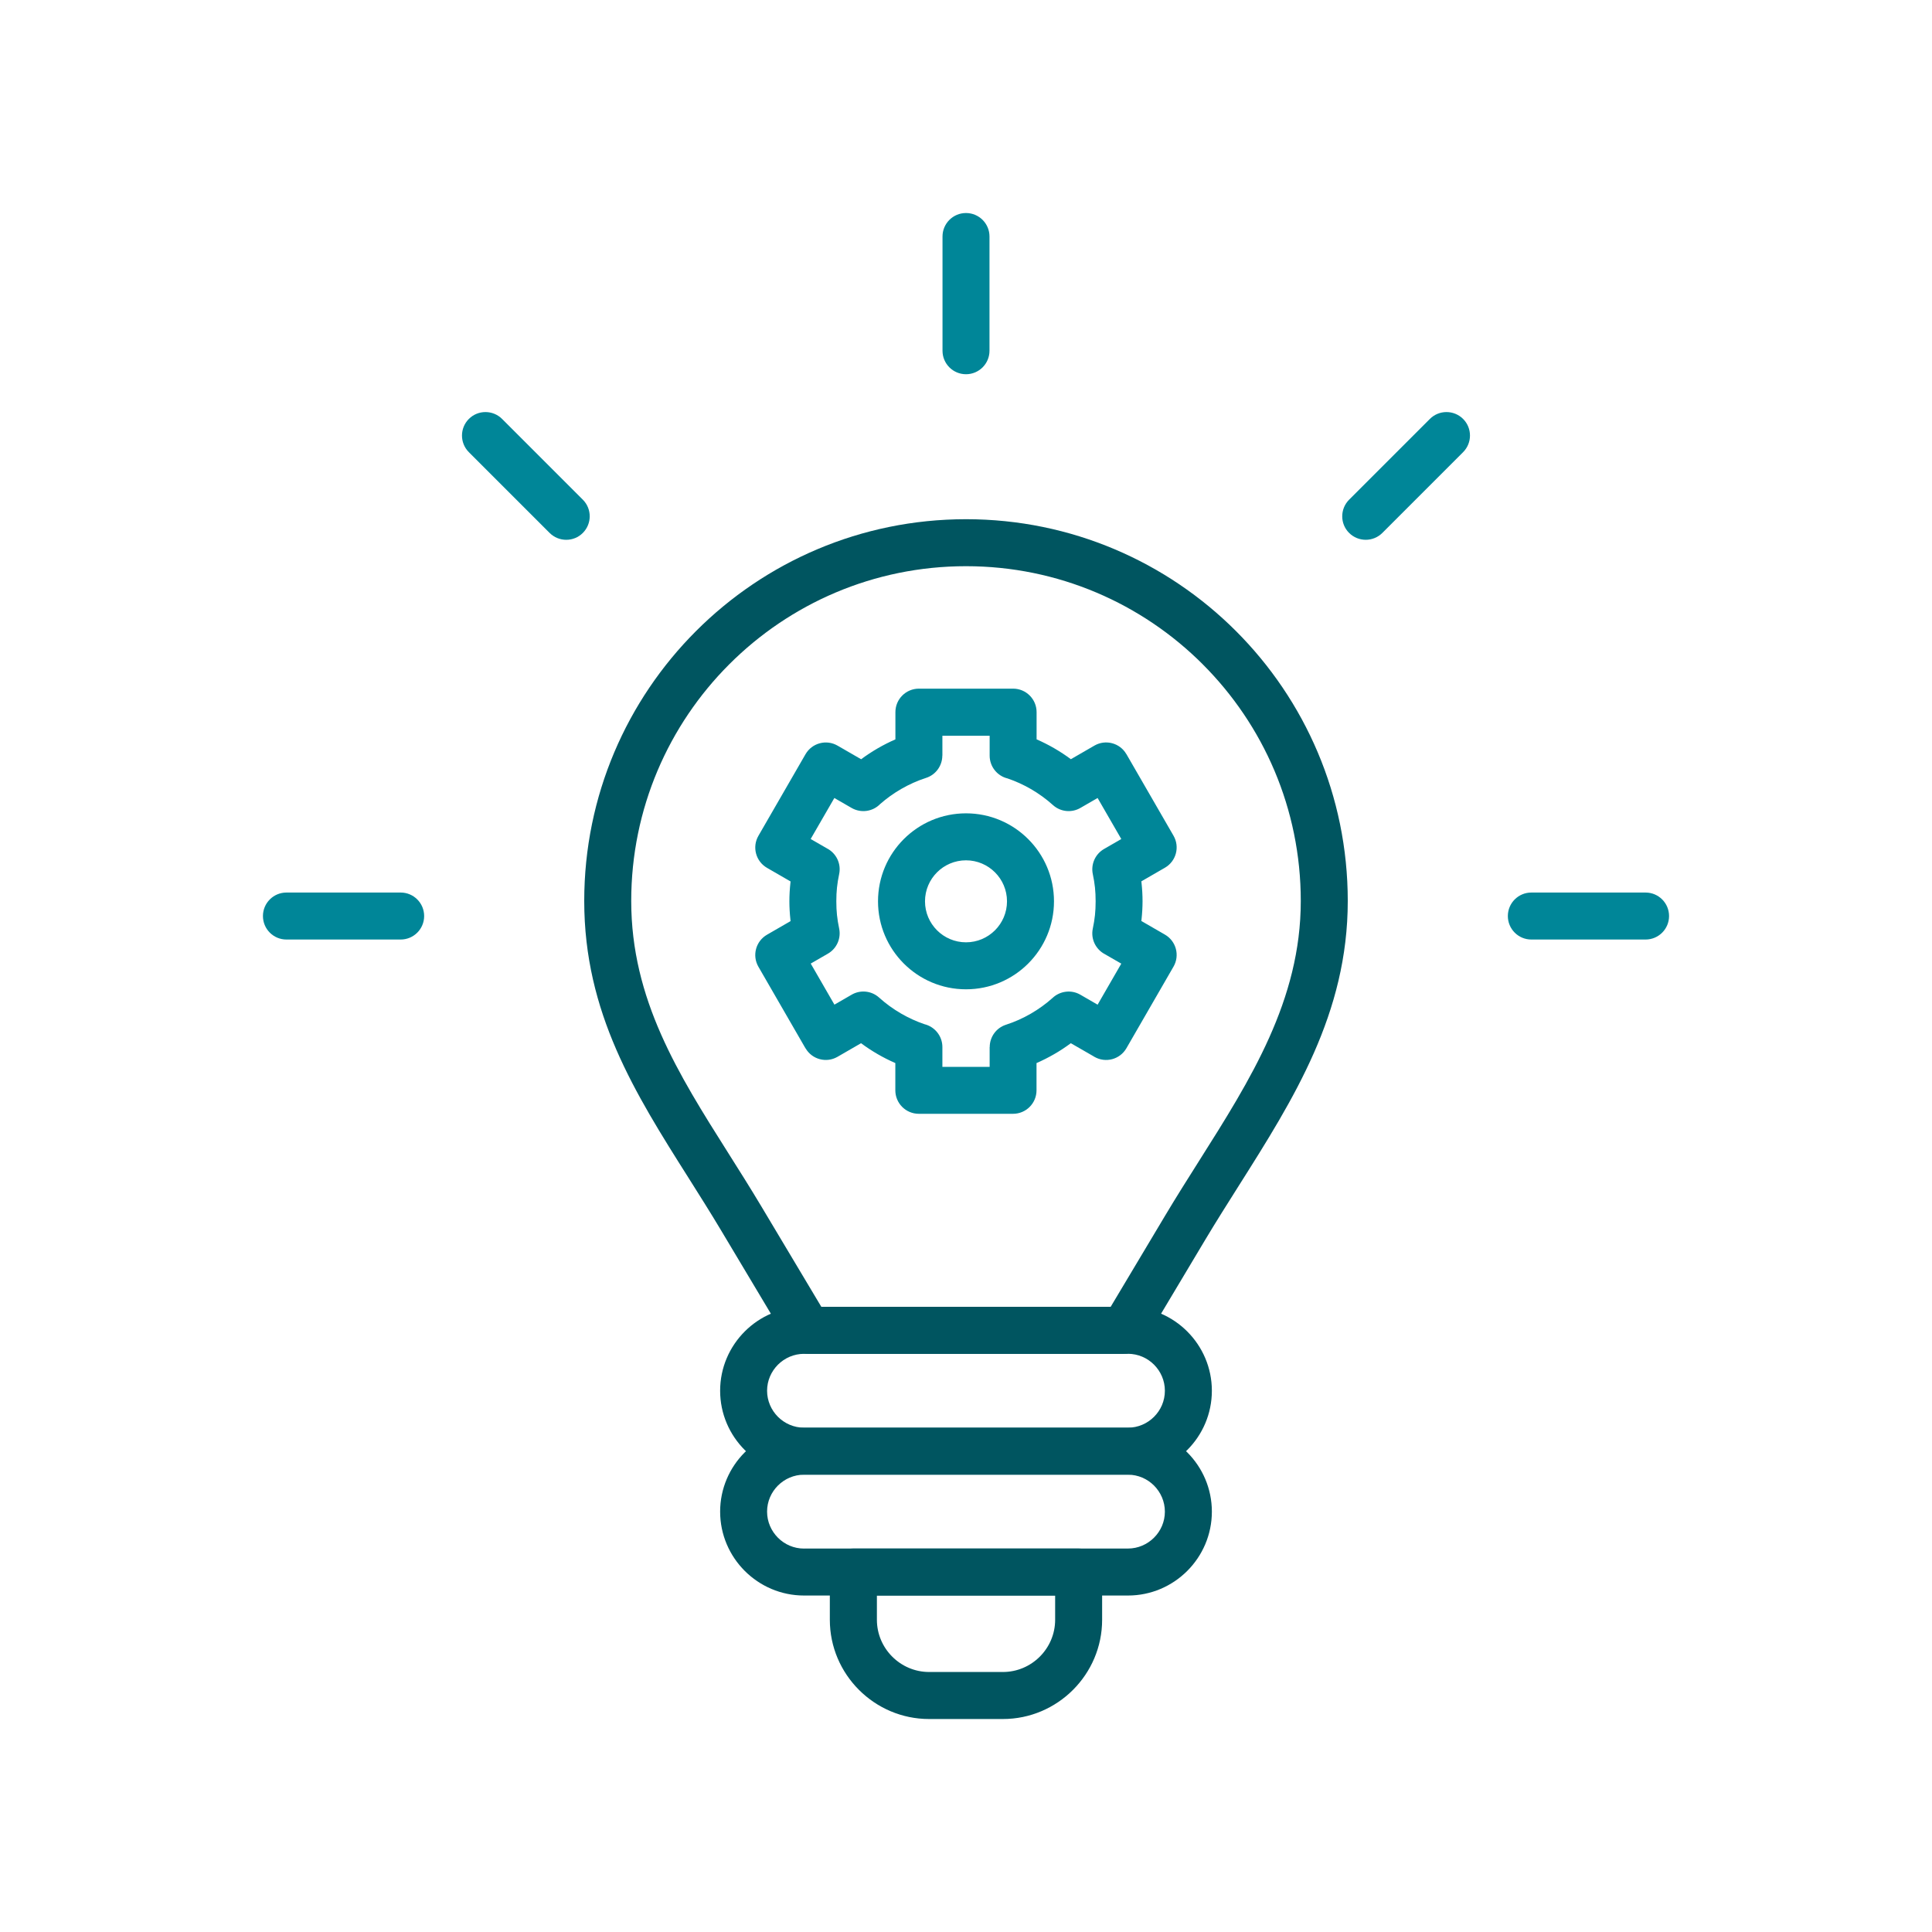 <?xml version="1.0" encoding="UTF-8"?><svg id="Capa_2" xmlns="http://www.w3.org/2000/svg" viewBox="0 0 500 500"><defs><style>.cls-1{fill:none;}.cls-2{fill:#005560;}.cls-2,.cls-3{fill-rule:evenodd;}.cls-3{fill:#008698;}</style></defs><g id="Layer_1"><path class="cls-2" d="M250,134.37c27.28,0,51.98,11.06,69.86,28.94,17.88,17.88,28.94,42.58,28.94,69.86,0,29.11-13.96,51.18-28.25,73.77-2.93,4.64-5.88,9.3-8.66,13.95l-15.84,26.51c-1.13,1.9-3.14,2.95-5.2,2.95v.02h-81.71c-2.39,0-4.46-1.38-5.46-3.39l-17.1-28.62c-2.71-4.54-5.56-9.04-8.37-13.5-13.89-21.97-27.01-42.74-27.01-71.69,0-27.28,11.06-51.98,28.94-69.86,17.88-17.88,42.58-28.94,69.86-28.94h0ZM311.26,171.91c-15.68-15.68-37.34-25.38-61.26-25.38s-45.59,9.7-61.26,25.38c-15.68,15.68-25.38,37.34-25.38,61.26,0,25.49,12.2,44.8,25.11,65.23,2.82,4.47,5.68,8.99,8.52,13.74l15.58,26.08h74.86l14.06-23.54c2.9-4.86,5.86-9.54,8.8-14.19,13.33-21.07,26.35-41.65,26.35-67.31,0-23.93-9.7-45.59-25.38-61.26Z"/><path class="cls-2" d="M285.23,406.84v12.36c0,7.07-2.89,13.49-7.54,18.14-4.65,4.65-11.07,7.54-18.14,7.54h-19.11c-7.07,0-13.49-2.89-18.14-7.54-4.65-4.65-7.54-11.07-7.54-18.14v-12.36c0-3.36,2.72-6.08,6.08-6.08h58.29c3.36,0,6.08,2.72,6.08,6.08h0ZM273.07,419.2v-6.28h-46.13v6.28c0,3.71,1.52,7.09,3.97,9.54,2.45,2.45,5.83,3.97,9.54,3.97h19.11c3.71,0,7.09-1.52,9.54-3.97,2.45-2.45,3.97-5.83,3.97-9.54Z"/><path class="cls-2" d="M208.08,338.21h83.84c5.98,0,11.41,2.44,15.34,6.37,3.93,3.93,6.37,9.36,6.37,15.34s-2.44,11.41-6.37,15.34c-3.93,3.93-9.36,6.37-15.34,6.37h-83.84c-5.98,0-11.41-2.44-15.34-6.37-3.93-3.93-6.37-9.36-6.37-15.34s2.44-11.41,6.37-15.34c3.93-3.93,9.36-6.37,15.34-6.37h0ZM291.92,350.37h-83.84c-2.62,0-5.01,1.08-6.75,2.81-1.73,1.74-2.81,4.12-2.81,6.74s1.08,5.01,2.81,6.75c1.74,1.73,4.12,2.81,6.75,2.81h83.84c2.62,0,5.01-1.08,6.74-2.81,1.74-1.73,2.81-4.12,2.81-6.75s-1.08-5.01-2.81-6.75c-1.73-1.73-4.12-2.81-6.75-2.81Z"/><path class="cls-2" d="M208.08,400.76h83.84c2.62,0,5.01-1.08,6.74-2.81,1.74-1.73,2.81-4.12,2.81-6.74s-1.08-5.01-2.81-6.75c-1.73-1.73-4.12-2.81-6.74-2.81h-83.84c-2.62,0-5.01,1.08-6.75,2.81-1.73,1.73-2.81,4.12-2.81,6.75s1.08,5.01,2.81,6.75,4.12,2.81,6.75,2.81h0ZM291.92,412.92h-83.84c-5.98,0-11.41-2.44-15.34-6.37-3.93-3.93-6.37-9.36-6.37-15.34s2.44-11.41,6.37-15.34c3.93-3.93,9.36-6.37,15.34-6.37h83.84c5.98,0,11.41,2.44,15.34,6.37,3.93,3.93,6.37,9.36,6.37,15.34s-2.44,11.41-6.37,15.34c-3.93,3.93-9.36,6.37-15.34,6.37Z"/><path class="cls-3" d="M256.08,90.77c0,3.36-2.72,6.08-6.08,6.08s-6.08-2.72-6.08-6.08v-29.56c0-3.36,2.72-6.08,6.08-6.08s6.08,2.72,6.08,6.08v29.56Z"/><path class="cls-3" d="M357.75,137.92c-2.37,2.37-6.22,2.37-8.6,0s-2.37-6.22,0-8.6l20.9-20.9c2.37-2.37,6.22-2.37,8.6,0,2.37,2.37,2.37,6.22,0,8.6l-20.9,20.9Z"/><path class="cls-3" d="M396.31,243.15c-3.36,0-6.08-2.72-6.08-6.08s2.72-6.08,6.08-6.08h29.56c3.36,0,6.08,2.72,6.08,6.08s-2.72,6.08-6.08,6.08h-29.56Z"/><path class="cls-3" d="M103.69,230.99c3.36,0,6.08,2.72,6.08,6.08s-2.72,6.08-6.08,6.08h-29.56c-3.36,0-6.08-2.72-6.08-6.08s2.72-6.08,6.08-6.08h29.56Z"/><path class="cls-3" d="M150.84,129.32c2.37,2.37,2.37,6.22,0,8.6s-6.22,2.37-8.6,0l-20.9-20.9c-2.37-2.37-2.37-6.22,0-8.6,2.37-2.37,6.22-2.37,8.6,0l20.9,20.9Z"/><path class="cls-3" d="M208.47,271.32l-12.19-21.12c-1.68-2.9-.69-6.61,2.21-8.29l6.11-3.53-.04-.34c-.18-1.67-.27-3.27-.27-4.79s.09-3.12.27-4.79l.04-.34-6.11-3.53c-2.9-1.68-3.89-5.39-2.21-8.29l12.19-21.12c1.68-2.9,5.39-3.89,8.29-2.21l6.1,3.52c1.38-1.03,2.82-1.97,4.3-2.83,1.47-.85,2.99-1.62,4.57-2.31v-7.05c0-3.36,2.72-6.08,6.08-6.08h24.38c3.36,0,6.08,2.72,6.08,6.08v7.04c1.58.69,3.1,1.46,4.57,2.31,1.48.86,2.92,1.8,4.3,2.83l6.11-3.53c2.89-1.66,6.58-.67,8.25,2.21h.01s12.19,21.11,12.19,21.11c1.68,2.9.69,6.61-2.21,8.29l-6.11,3.53.04.34c.18,1.67.27,3.27.27,4.79s-.09,3.12-.27,4.79l-.04.34,6.11,3.53c2.9,1.68,3.89,5.39,2.21,8.29l-12.19,21.12c-1.68,2.9-5.39,3.89-8.29,2.21-.11-.06-.21-.13-.31-.19l-5.78-3.33c-1.39,1.03-2.82,1.98-4.31,2.83-1.47.85-2.99,1.62-4.57,2.31v7.05c0,3.36-2.72,6.08-6.08,6.08h-24.38c-3.36,0-6.08-2.72-6.08-6.08v-7.05c-1.58-.69-3.1-1.46-4.57-2.31-1.48-.86-2.92-1.8-4.3-2.83l-6.11,3.53c-2.89,1.66-6.58.67-8.25-2.21h-.01ZM209.82,249.38l6.13,10.62,4.38-2.53c2.23-1.34,5.15-1.13,7.18.7,1.72,1.55,3.64,2.95,5.73,4.16,1.91,1.1,3.92,2.02,6.01,2.73,2.66.65,4.64,3.05,4.64,5.91v5.14h12.23v-5.14h.02c0-2.56,1.64-4.95,4.21-5.77,2.24-.72,4.39-1.69,6.42-2.86,2.05-1.19,3.94-2.56,5.64-4.08,1.89-1.78,4.8-2.2,7.17-.84l4.48,2.59,6.13-10.62-4.25-2.45c-2.35-1.23-3.7-3.91-3.12-6.64.25-1.18.44-2.34.56-3.48.11-1.07.17-2.26.17-3.56s-.06-2.48-.17-3.55c-.12-1.14-.31-2.3-.56-3.48-.53-2.5.57-5.16,2.9-6.51l4.47-2.58-6.13-10.62-4.38,2.53c-2.23,1.34-5.15,1.13-7.18-.7-1.72-1.55-3.64-2.95-5.73-4.16-1.91-1.1-3.92-2.02-6.01-2.73-2.67-.64-4.64-3.05-4.64-5.91v-5.14h-12.23v5.14h-.02c0,2.56-1.64,4.95-4.21,5.77-2.24.72-4.39,1.69-6.42,2.86-1.98,1.14-3.81,2.46-5.46,3.91-1.89,1.94-4.92,2.42-7.38,1.01l-4.47-2.58-6.13,10.61,4.25,2.45c2.35,1.23,3.7,3.91,3.12,6.64-.25,1.18-.44,2.34-.56,3.48-.11,1.07-.17,2.26-.17,3.56s.06,2.48.17,3.55c.12,1.14.31,2.3.56,3.48.53,2.5-.57,5.16-2.9,6.51l-4.47,2.58h0ZM250,210.49c-6.29,0-11.98,2.55-16.1,6.67-4.12,4.12-6.67,9.81-6.67,16.1s2.55,11.98,6.67,16.1c4.12,4.12,9.81,6.67,16.1,6.67s11.98-2.55,16.1-6.67c4.12-4.12,6.67-9.81,6.67-16.1s-2.55-11.98-6.67-16.1c-4.12-4.12-9.81-6.67-16.1-6.67h0ZM257.5,225.76c-1.92-1.92-4.57-3.11-7.5-3.11s-5.58,1.19-7.5,3.11c-1.92,1.92-3.11,4.57-3.11,7.5s1.19,5.58,3.11,7.5c1.92,1.92,4.57,3.11,7.5,3.11s5.58-1.19,7.5-3.11c1.92-1.92,3.11-4.57,3.11-7.5s-1.19-5.58-3.11-7.5Z"/><rect class="cls-1" width="500" height="500"/></g></svg>